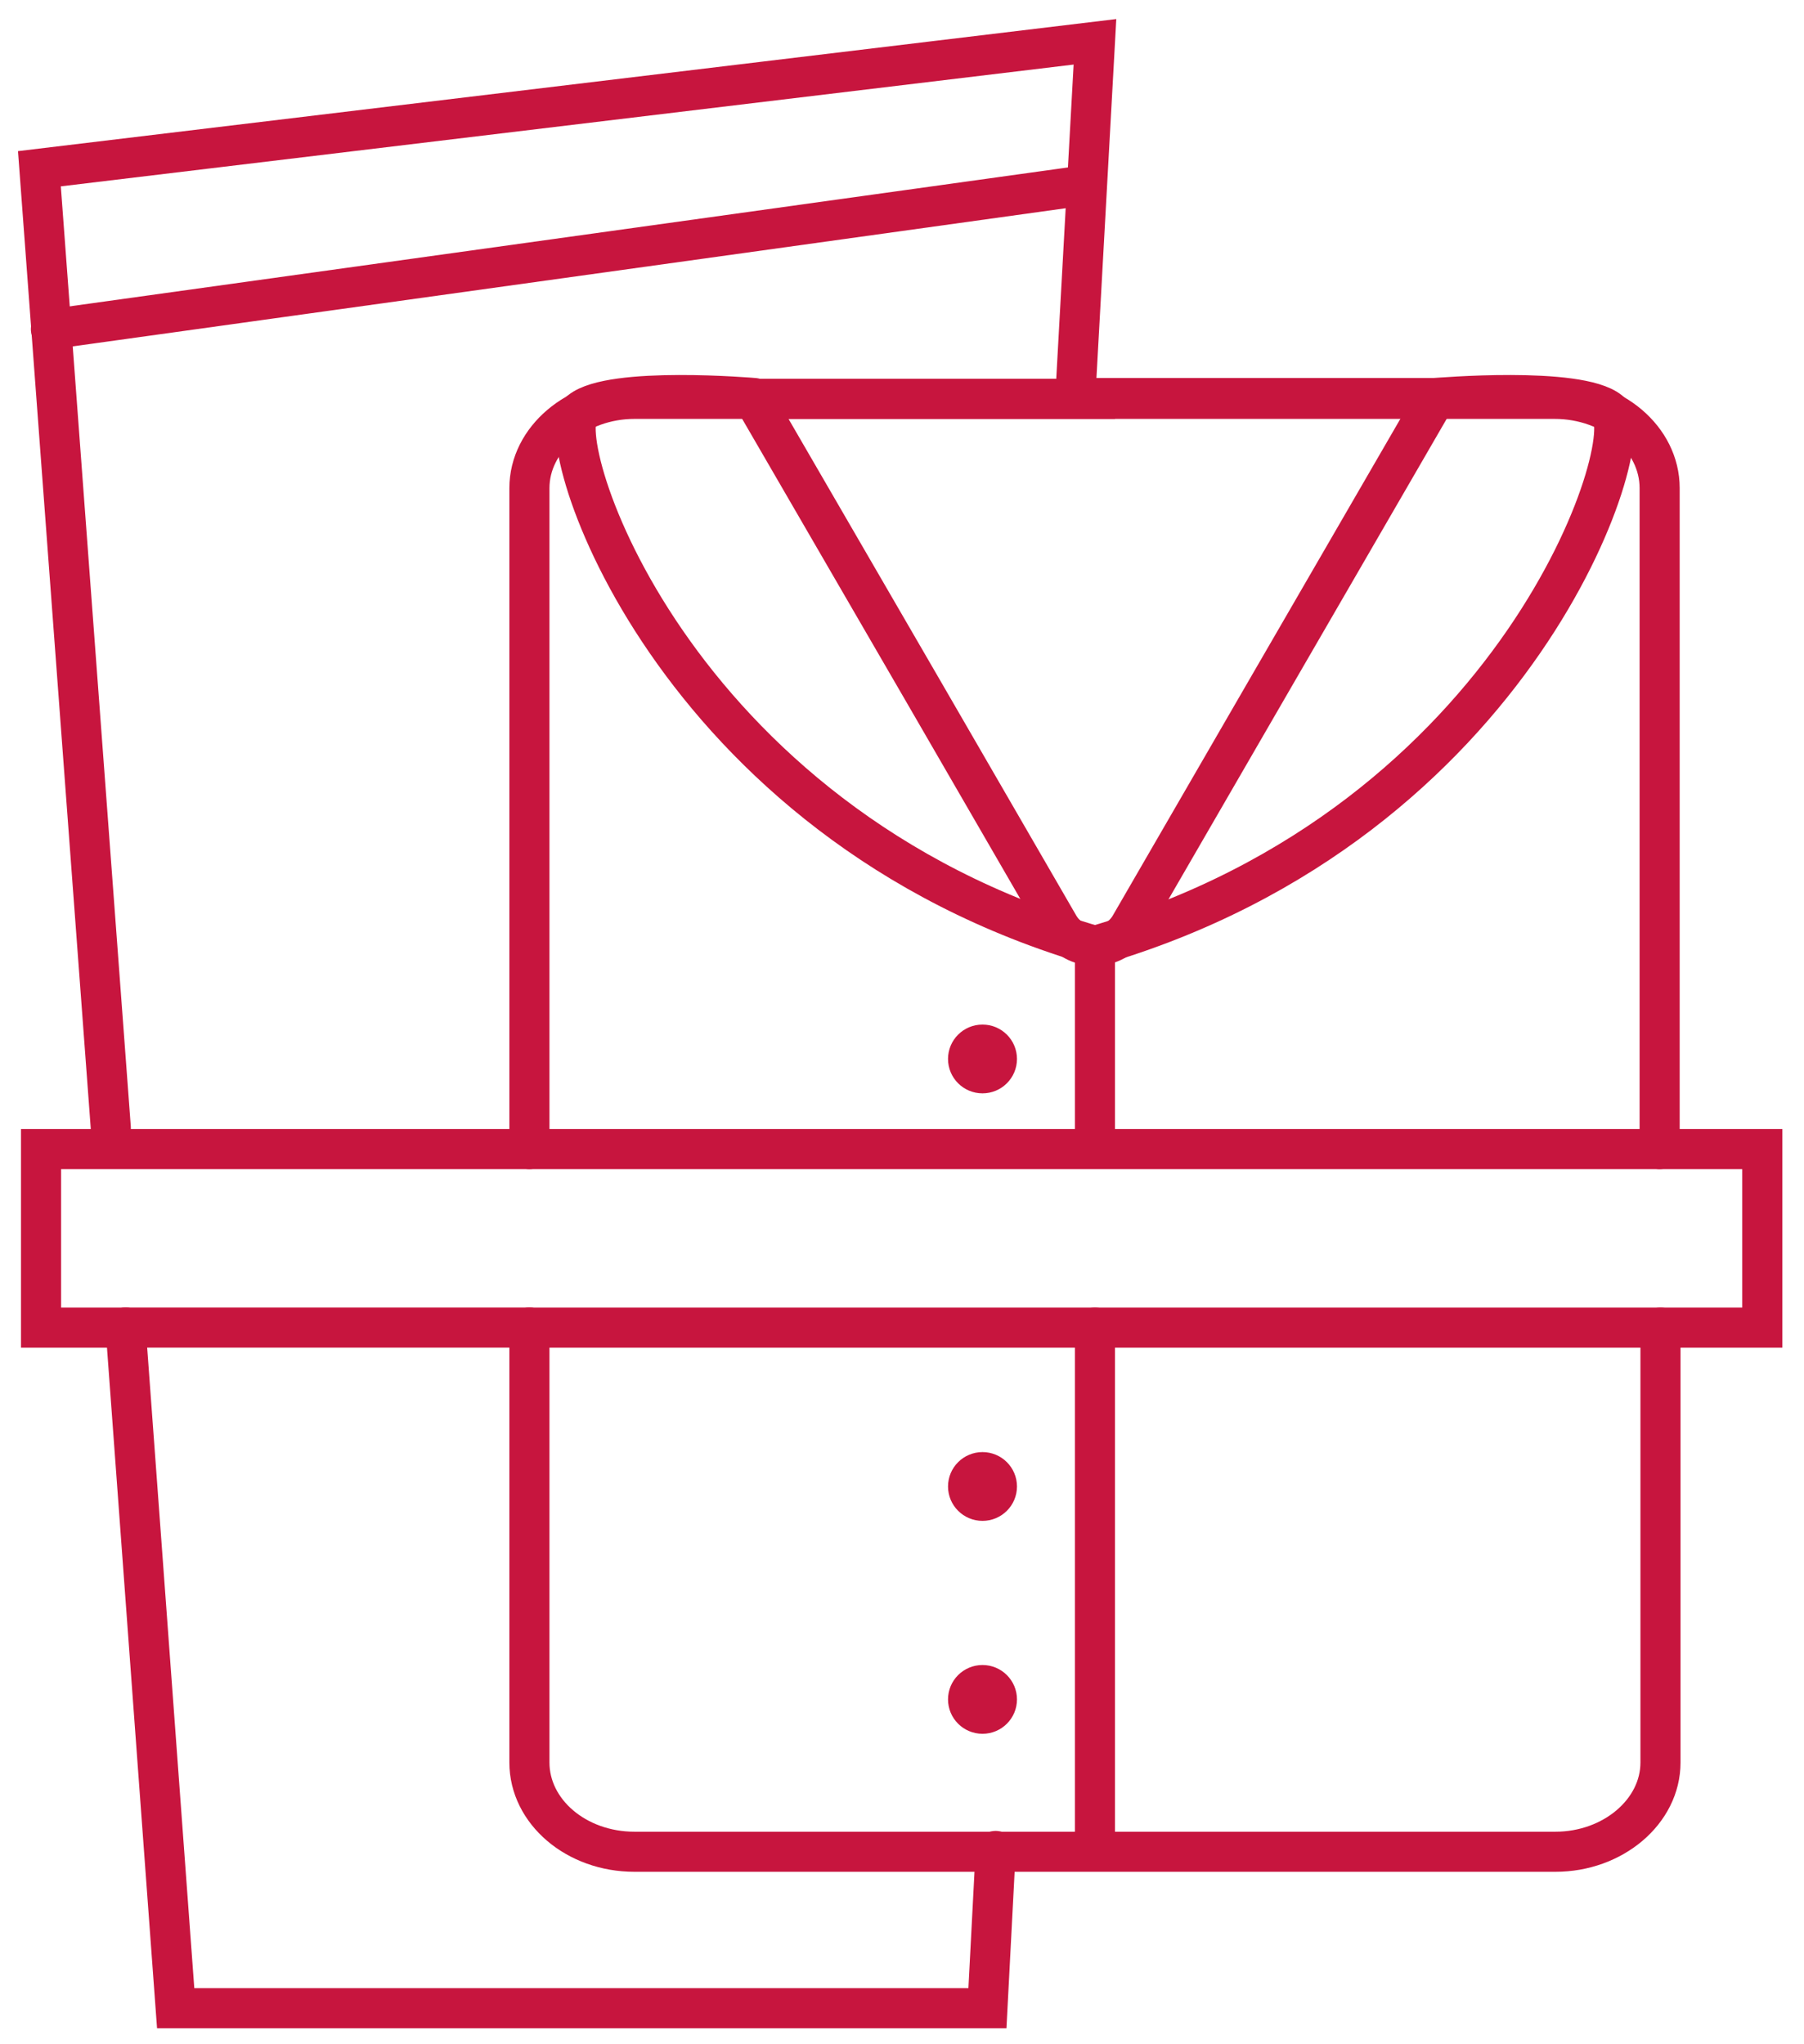 <?xml version="1.0" encoding="utf-8"?>
<svg xmlns="http://www.w3.org/2000/svg" fill="none" height="51" viewBox="0 0 45 51" width="45">
<g clip-path="url(#clip0_1679_668)">
<path d="M2.764 28.137L0.983 4.21L27.313 1.043L26.822 9.931" stroke="#C7153E" stroke-linecap="round" stroke-miterlimit="10"/>
<path d="M24.836 46.178L24.631 50.101H4.382L3.133 33.121" stroke="#C7153E" stroke-linecap="round" stroke-miterlimit="10"/>
<path d="M13.206 28.668V12.178C13.206 10.952 14.394 9.951 15.827 9.951H38.779C40.232 9.951 41.399 10.952 41.399 12.178V28.668" stroke="#C7153E" stroke-linecap="round" stroke-miterlimit="10"/>
<path d="M41.42 33.121V43.971C41.42 45.197 40.232 46.198 38.799 46.198H15.827C14.373 46.198 13.206 45.197 13.206 43.971V33.121" stroke="#C7153E" stroke-linecap="round" stroke-miterlimit="10"/>
<path d="M27.313 9.93H35.81L31.551 17.285L28.193 23.088C27.804 23.763 26.801 23.763 26.412 23.088L23.054 17.285L18.919 10.154C18.919 10.154 18.919 9.95 19.041 9.95H27.313V9.93Z" stroke="#C7153E" stroke-linecap="round" stroke-miterlimit="10"/>
<path d="M18.816 9.93C18.816 9.93 15.254 9.623 14.475 10.257C13.697 10.89 16.687 20.514 27.313 23.599" stroke="#C7153E" stroke-linecap="round" stroke-miterlimit="10"/>
<path d="M27.313 33.121V46.178" stroke="#C7153E" stroke-linecap="round" stroke-miterlimit="10"/>
<path d="M35.81 9.93C35.81 9.93 39.372 9.623 40.151 10.257C40.928 10.89 37.939 20.514 27.313 23.599V28.646" stroke="#C7153E" stroke-linecap="round" stroke-miterlimit="10"/>
<path d="M24.508 27.277C24.983 27.277 25.368 26.893 25.368 26.419C25.368 25.945 24.983 25.561 24.508 25.561C24.033 25.561 23.648 25.945 23.648 26.419C23.648 26.893 24.033 27.277 24.508 27.277Z" fill="#C7153E"/>
<path d="M24.508 37.943C24.983 37.943 25.368 37.559 25.368 37.085C25.368 36.611 24.983 36.227 24.508 36.227C24.033 36.227 23.648 36.611 23.648 37.085C23.648 37.559 24.033 37.943 24.508 37.943Z" fill="#C7153E"/>
<path d="M24.508 43.255C24.983 43.255 25.368 42.871 25.368 42.397C25.368 41.923 24.983 41.539 24.508 41.539C24.033 41.539 23.648 41.923 23.648 42.397C23.648 42.871 24.033 43.255 24.508 43.255Z" fill="#C7153E"/>
<path d="M1.27 8.213L27.108 4.617" stroke="#C7153E" stroke-linecap="round" stroke-miterlimit="10"/>
<path d="M3.133 33.122H1.024V28.668H43.959V33.122H13.206" stroke="#C7153E" stroke-linecap="round" stroke-miterlimit="10"/>
<path d="M13.206 33.121H3.133" stroke="#C7153E" stroke-linecap="round" stroke-miterlimit="10"/>
</g>
<defs>
<clipPath id="clip0_1679_668">
<rect fill="white" height="51" width="44.88"/>
</clipPath>
</defs>
</svg>